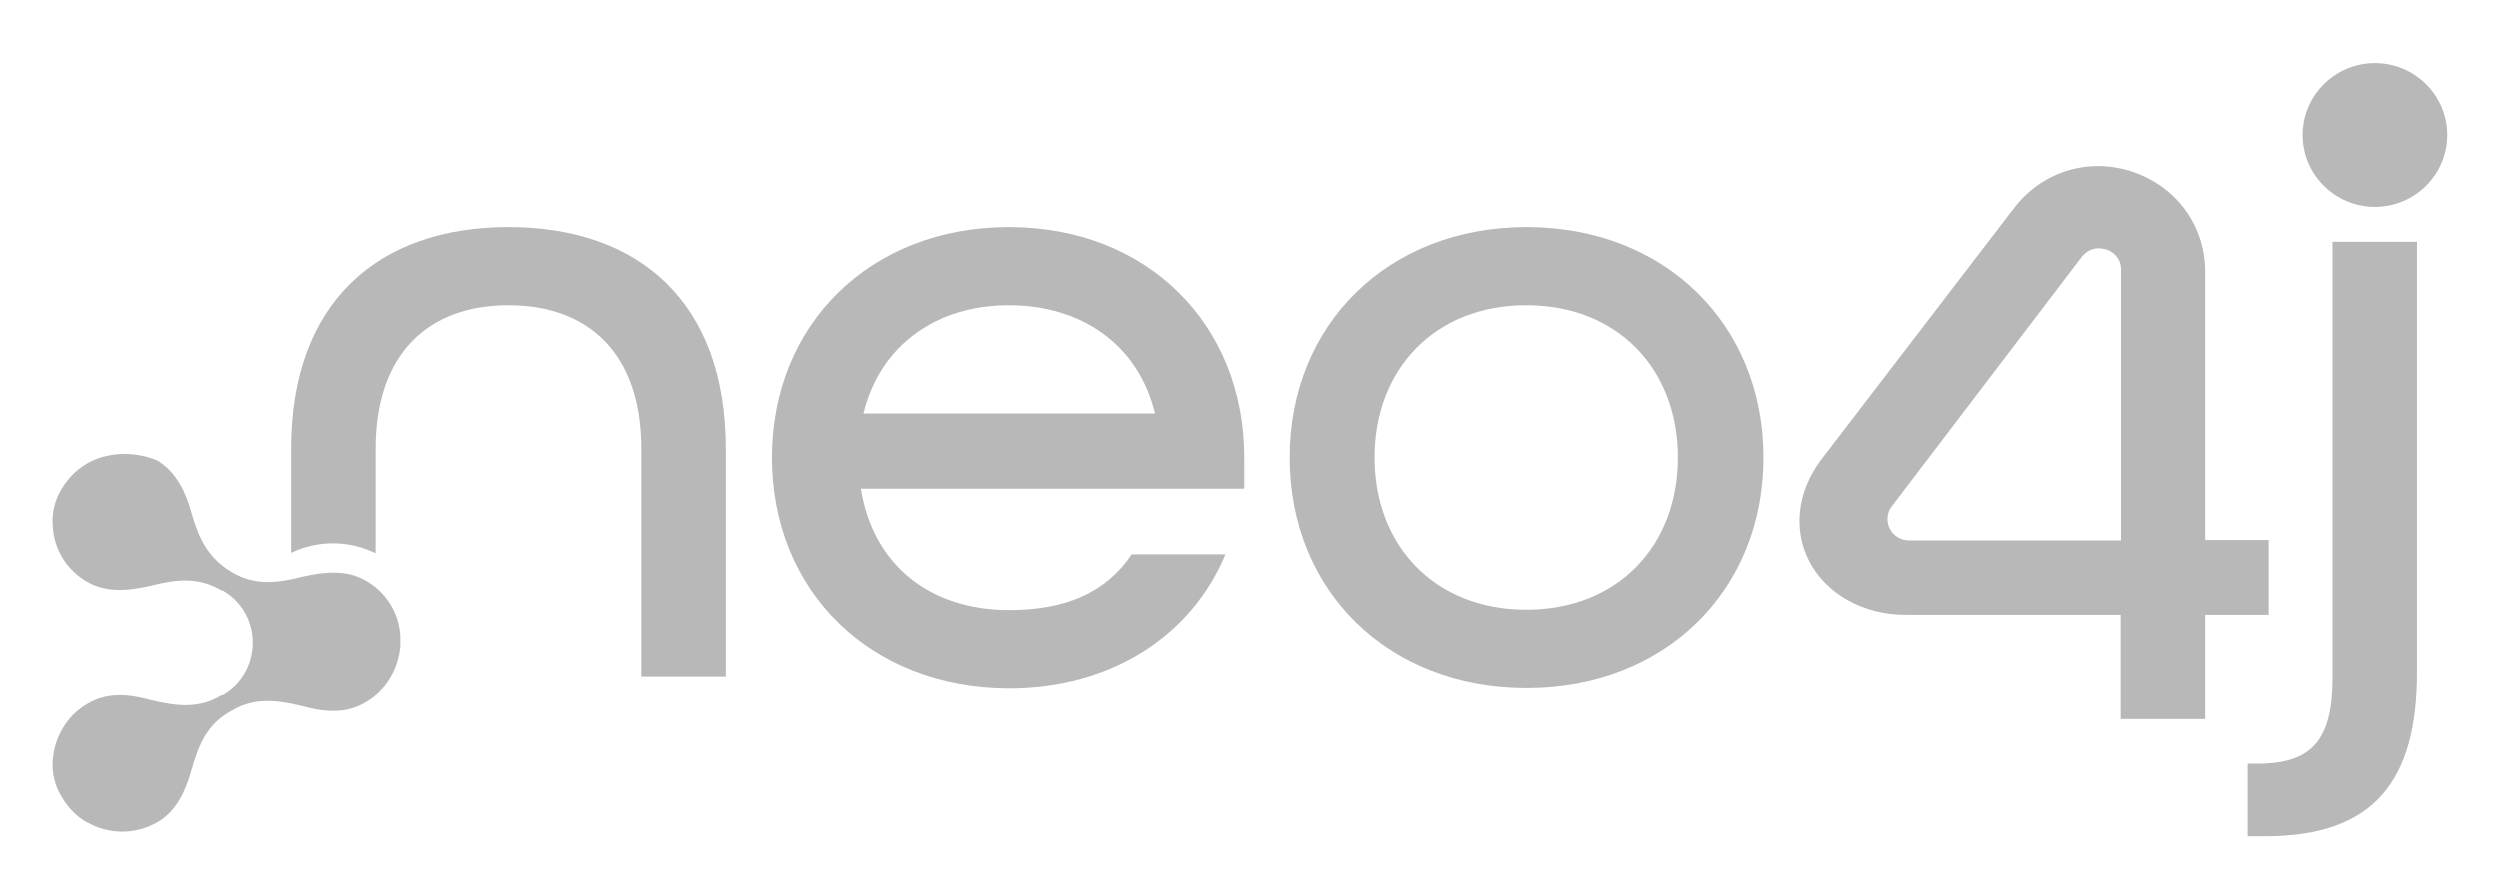 <svg width="565" height="201" viewBox="0 0 565 201" fill="none" xmlns="http://www.w3.org/2000/svg">
<path d="M114.918 51.328C85.48 51.328 65.799 68.327 65.799 101.412V124.962C68.717 123.552 71.886 122.806 75.306 122.806C78.725 122.806 81.977 123.635 84.896 125.045V101.412C84.896 80.019 96.738 68.99 114.918 68.99C133.098 68.99 144.94 80.019 144.94 101.412V152.906H164.038V101.412C164.038 68.161 144.273 51.328 114.918 51.328Z" fill="#B8B8B8"/>
<path d="M174.462 103.402C174.462 73.385 196.645 51.328 228.001 51.328C259.358 51.328 281.207 73.385 281.207 103.402V110.451H194.56C197.395 128.113 210.655 137.897 228.001 137.897C240.928 137.897 249.934 133.917 255.772 125.293H276.954C269.282 143.702 251.185 155.559 228.001 155.559C196.562 155.477 174.462 133.503 174.462 103.402ZM261.026 93.452C257.19 77.614 244.097 68.99 228.001 68.99C211.906 68.99 198.98 77.78 195.144 93.452H261.026Z" fill="#B8B8B8"/>
<path d="M291.465 103.402C291.465 73.385 313.648 51.328 345.004 51.328C376.361 51.328 398.544 73.385 398.544 103.402C398.544 133.42 376.361 155.477 345.004 155.477C313.648 155.477 291.465 133.503 291.465 103.402ZM379.196 103.402C379.196 83.335 365.519 68.99 344.921 68.99C324.322 68.99 310.646 83.418 310.646 103.402C310.646 123.386 324.322 137.814 344.921 137.814C365.519 137.814 379.196 123.469 379.196 103.402Z" fill="#B8B8B8"/>
<path d="M507.958 172.558H510.21C522.469 172.558 527.139 167.168 527.139 153.155V54.645H546.236V151.911C546.236 176.373 536.562 188.977 511.961 188.977H507.958V172.558Z" fill="#B8B8B8"/>
<path d="M498.367 162.442H479.27V138.975H430.734C421.06 138.975 412.638 134.249 408.801 126.703C405.215 119.572 406.216 111.197 411.387 104.148L455.002 47.265C461.257 38.89 471.848 35.49 481.855 38.807C491.863 42.124 498.367 50.996 498.367 61.444V122.059H512.711V138.975H498.367V162.442ZM427.482 114.514C426.898 115.26 426.564 116.255 426.564 117.333C426.564 119.986 428.733 122.142 431.401 122.142H479.353V61.03C479.353 57.879 477.018 56.718 476.018 56.386C475.601 56.303 475.017 56.137 474.266 56.137C473.099 56.137 471.681 56.552 470.43 58.127L427.482 114.514Z" fill="#B8B8B8"/>
<path d="M20.515 104.314C18.013 105.558 15.678 107.631 14.01 110.368C12.342 113.104 11.675 116.006 11.925 118.908C12.176 124.132 15.095 128.942 19.848 131.595C24.268 134.083 29.272 133.503 34.025 132.425C39.863 130.932 44.866 130.352 50.12 133.503C50.12 133.503 50.12 133.503 50.37 133.503C59.377 138.727 59.377 151.828 50.37 157.052C50.37 157.052 50.37 157.052 50.12 157.052C44.866 160.203 39.863 159.54 34.025 158.13C29.438 156.886 24.435 156.223 19.848 158.959C15.011 161.696 12.342 166.671 11.925 171.646C11.675 174.548 12.342 177.451 14.01 180.187C15.678 182.923 17.763 184.996 20.515 186.24C25.102 188.562 30.773 188.562 35.526 185.826C39.946 183.338 42.031 178.529 43.282 173.968C44.95 168.163 46.868 163.52 52.289 160.618C57.542 157.467 62.546 158.13 68.384 159.54C72.971 160.783 77.974 161.447 82.561 158.71C87.398 155.974 90.066 150.999 90.483 146.024C90.483 145.609 90.483 145.36 90.483 144.946C90.483 144.531 90.483 144.282 90.483 143.868C90.233 138.644 87.314 133.834 82.561 131.181C78.141 128.693 73.137 129.274 68.384 130.352C62.546 131.844 57.542 132.425 52.289 129.274C47.035 126.123 44.95 121.728 43.282 115.923C42.031 111.363 39.946 106.719 35.526 104.066C30.689 102.076 25.102 102.076 20.515 104.314Z" fill="#B8B8B8"/>
<path d="M536.729 14.262C527.723 14.262 520.384 21.559 520.384 30.515C520.384 39.47 527.723 46.767 536.729 46.767C545.736 46.767 553.075 39.47 553.075 30.515C553.075 21.559 545.736 14.262 536.729 14.262Z" fill="#B8B8B8"/>
</svg>
